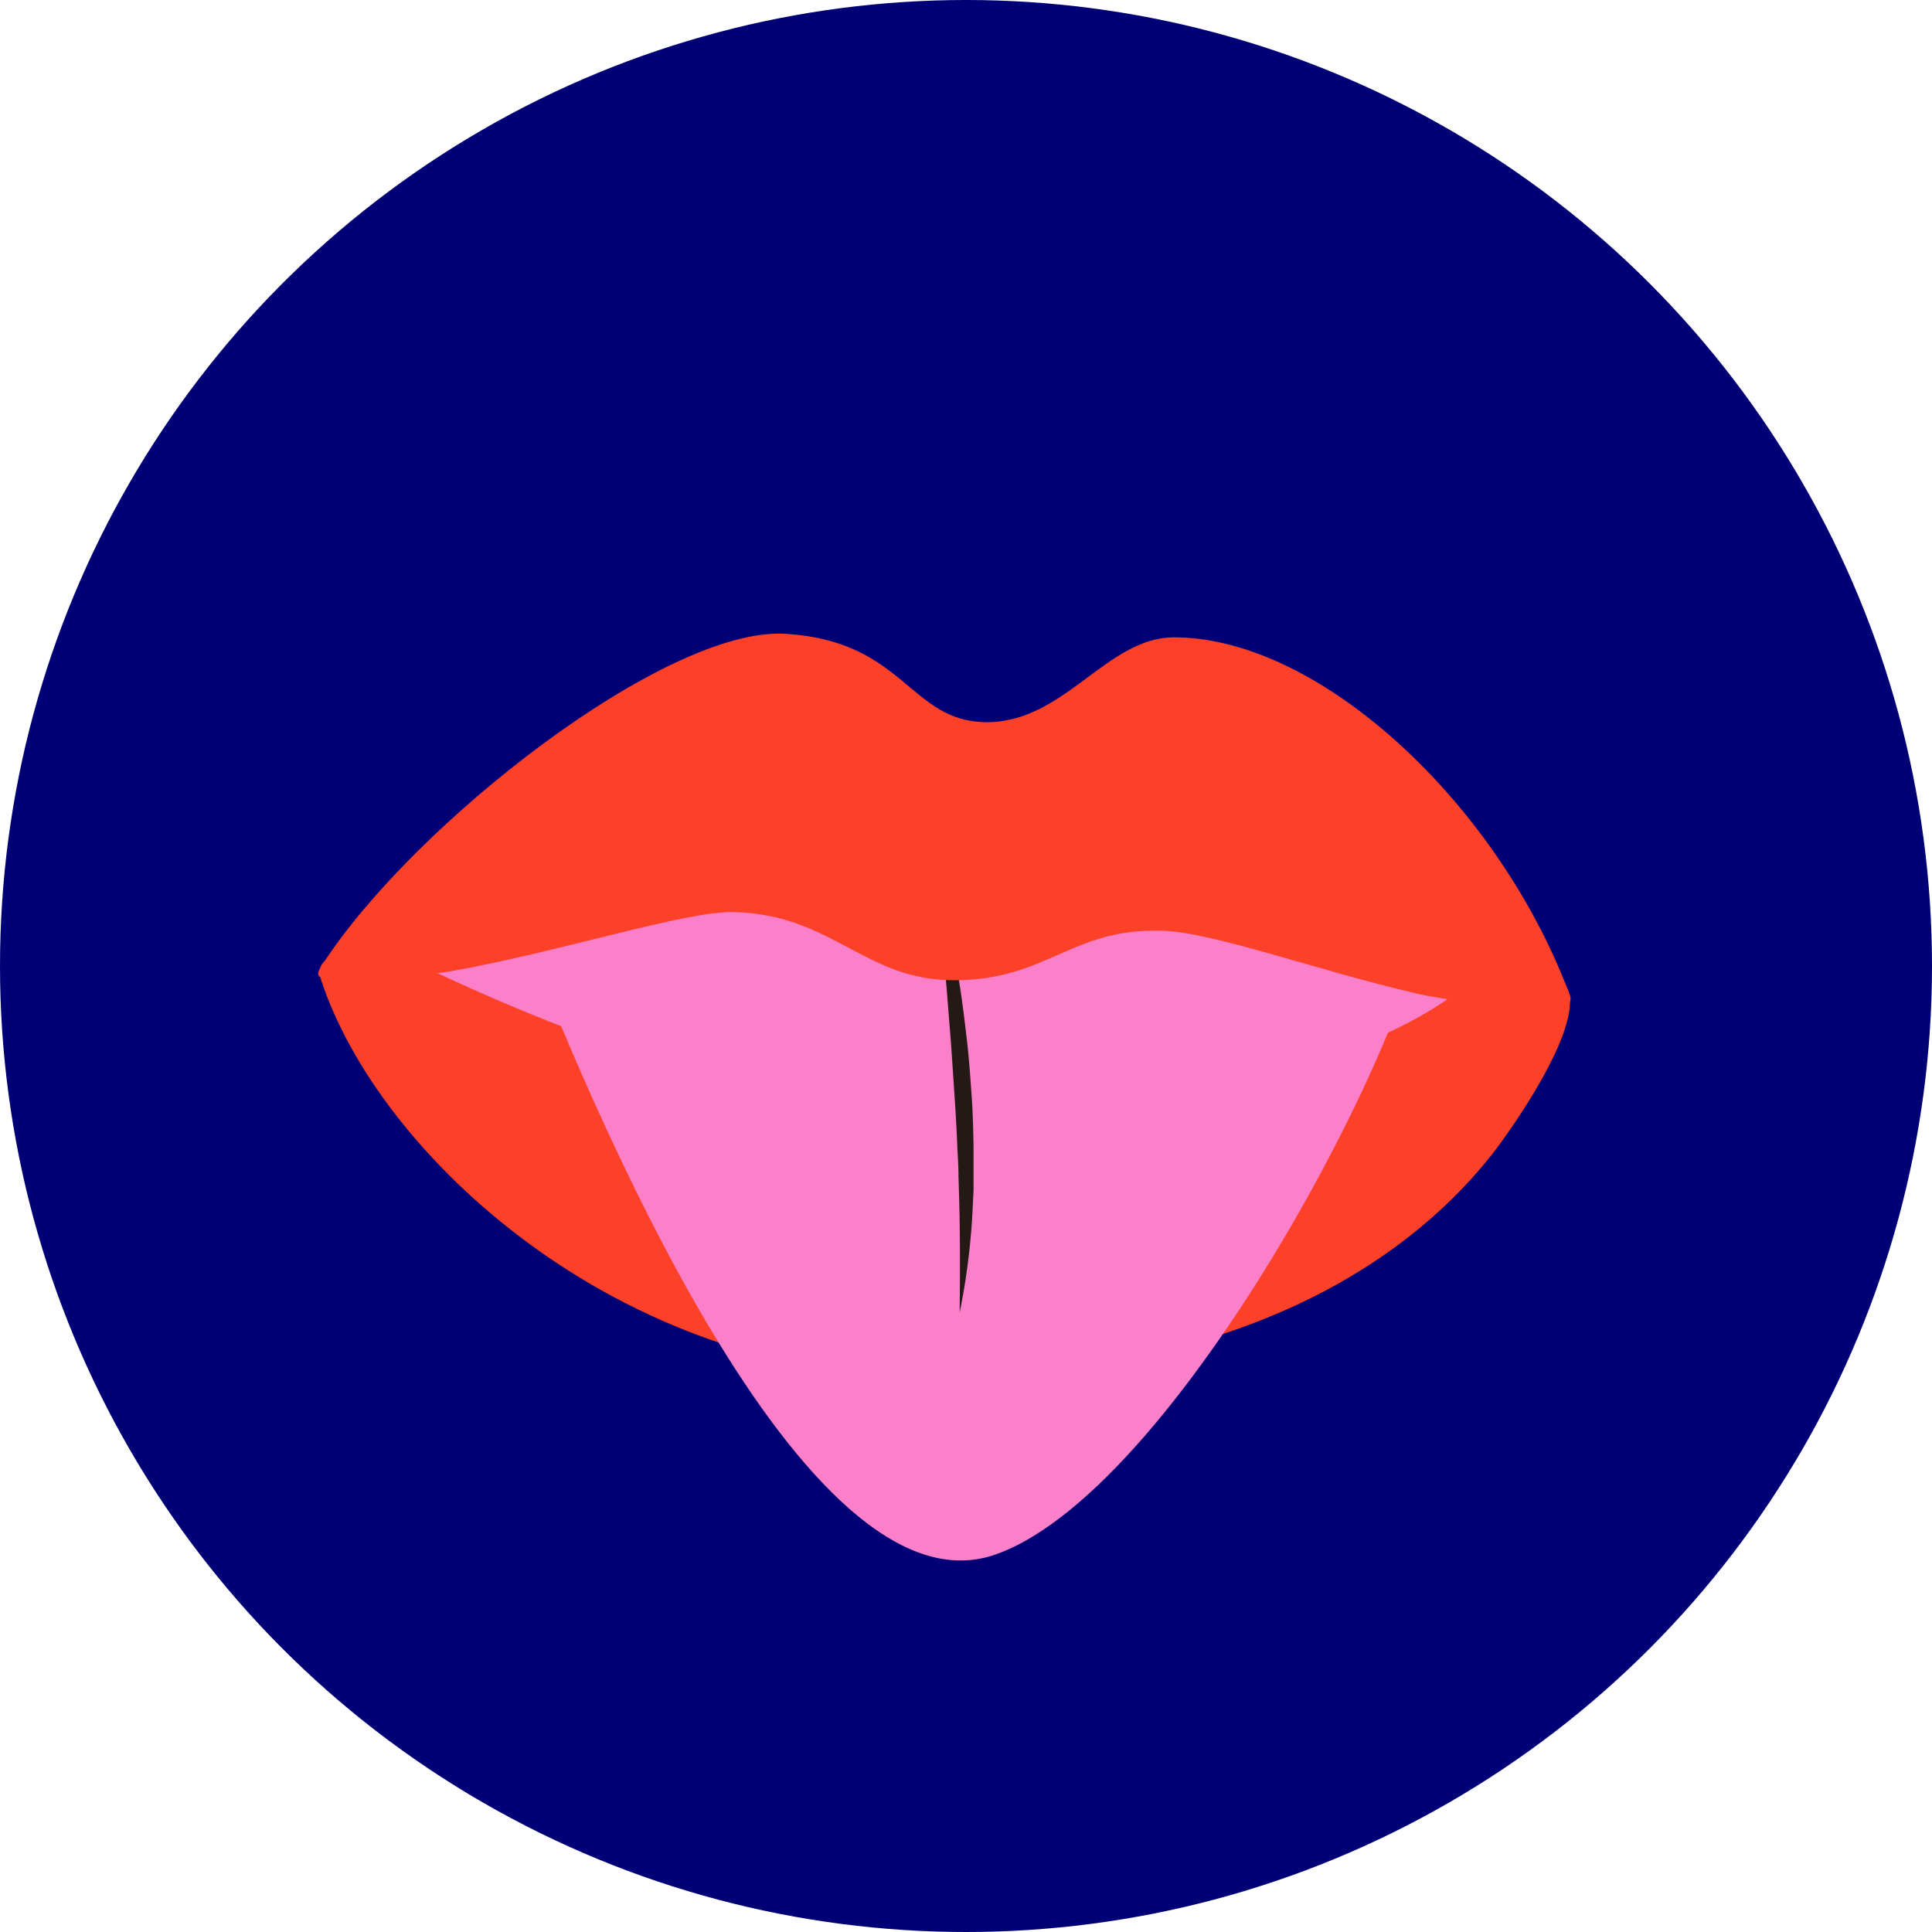 <svg id="el_Uexap6mqi" data-name="Layer 1" xmlns="http://www.w3.org/2000/svg" viewBox="0 0 340 340"><style>@-webkit-keyframes kf_el_vyz6bfuQuQt_an_-uqRlK0Uc{80.95%{-webkit-transform: translate(166.389px, 130.328px) scale(1, 1) translate(-166.389px, -130.328px);transform: translate(166.389px, 130.328px) scale(1, 1) translate(-166.389px, -130.328px);}83.33%{-webkit-transform: translate(166.389px, 130.328px) scale(0.9, 0.63) translate(-166.389px, -130.328px);transform: translate(166.389px, 130.328px) scale(0.9, 0.63) translate(-166.389px, -130.328px);}0%{-webkit-transform: translate(166.389px, 130.328px) scale(1, 1) translate(-166.389px, -130.328px);transform: translate(166.389px, 130.328px) scale(1, 1) translate(-166.389px, -130.328px);}100%{-webkit-transform: translate(166.389px, 130.328px) scale(0.9, 0.63) translate(-166.389px, -130.328px);transform: translate(166.389px, 130.328px) scale(0.9, 0.63) translate(-166.389px, -130.328px);}}@keyframes kf_el_vyz6bfuQuQt_an_-uqRlK0Uc{80.95%{-webkit-transform: translate(166.389px, 130.328px) scale(1, 1) translate(-166.389px, -130.328px);transform: translate(166.389px, 130.328px) scale(1, 1) translate(-166.389px, -130.328px);}83.33%{-webkit-transform: translate(166.389px, 130.328px) scale(0.9, 0.63) translate(-166.389px, -130.328px);transform: translate(166.389px, 130.328px) scale(0.9, 0.63) translate(-166.389px, -130.328px);}0%{-webkit-transform: translate(166.389px, 130.328px) scale(1, 1) translate(-166.389px, -130.328px);transform: translate(166.389px, 130.328px) scale(1, 1) translate(-166.389px, -130.328px);}100%{-webkit-transform: translate(166.389px, 130.328px) scale(0.9, 0.63) translate(-166.389px, -130.328px);transform: translate(166.389px, 130.328px) scale(0.9, 0.63) translate(-166.389px, -130.328px);}}@-webkit-keyframes kf_el_Mpq_iPo9lCt_an_mUSQClx8A{73.81%{-webkit-transform: translate(80.132px, 150.944px) scale(1, 1) translate(-80.132px, -150.944px);transform: translate(80.132px, 150.944px) scale(1, 1) translate(-80.132px, -150.944px);}76.19%{-webkit-transform: translate(80.132px, 150.944px) scale(0.8, 0.8) translate(-80.132px, -150.944px);transform: translate(80.132px, 150.944px) scale(0.8, 0.8) translate(-80.132px, -150.944px);}0%{-webkit-transform: translate(80.132px, 150.944px) scale(1, 1) translate(-80.132px, -150.944px);transform: translate(80.132px, 150.944px) scale(1, 1) translate(-80.132px, -150.944px);}100%{-webkit-transform: translate(80.132px, 150.944px) scale(0.8, 0.8) translate(-80.132px, -150.944px);transform: translate(80.132px, 150.944px) scale(0.8, 0.8) translate(-80.132px, -150.944px);}}@keyframes kf_el_Mpq_iPo9lCt_an_mUSQClx8A{73.81%{-webkit-transform: translate(80.132px, 150.944px) scale(1, 1) translate(-80.132px, -150.944px);transform: translate(80.132px, 150.944px) scale(1, 1) translate(-80.132px, -150.944px);}76.19%{-webkit-transform: translate(80.132px, 150.944px) scale(0.8, 0.8) translate(-80.132px, -150.944px);transform: translate(80.132px, 150.944px) scale(0.8, 0.8) translate(-80.132px, -150.944px);}0%{-webkit-transform: translate(80.132px, 150.944px) scale(1, 1) translate(-80.132px, -150.944px);transform: translate(80.132px, 150.944px) scale(1, 1) translate(-80.132px, -150.944px);}100%{-webkit-transform: translate(80.132px, 150.944px) scale(0.8, 0.8) translate(-80.132px, -150.944px);transform: translate(80.132px, 150.944px) scale(0.8, 0.8) translate(-80.132px, -150.944px);}}@-webkit-keyframes kf_el_1vkrmEU_Od5_an_2wTg1tt9p{66.67%{-webkit-transform: translate(82.521px, 197.447px) scale(1, 1) translate(-82.521px, -197.447px);transform: translate(82.521px, 197.447px) scale(1, 1) translate(-82.521px, -197.447px);}69.05%{-webkit-transform: translate(82.521px, 197.447px) scale(0.83, 0.8) translate(-82.521px, -197.447px);transform: translate(82.521px, 197.447px) scale(0.83, 0.8) translate(-82.521px, -197.447px);}0%{-webkit-transform: translate(82.521px, 197.447px) scale(1, 1) translate(-82.521px, -197.447px);transform: translate(82.521px, 197.447px) scale(1, 1) translate(-82.521px, -197.447px);}100%{-webkit-transform: translate(82.521px, 197.447px) scale(0.83, 0.8) translate(-82.521px, -197.447px);transform: translate(82.521px, 197.447px) scale(0.83, 0.8) translate(-82.521px, -197.447px);}}@keyframes kf_el_1vkrmEU_Od5_an_2wTg1tt9p{66.67%{-webkit-transform: translate(82.521px, 197.447px) scale(1, 1) translate(-82.521px, -197.447px);transform: translate(82.521px, 197.447px) scale(1, 1) translate(-82.521px, -197.447px);}69.05%{-webkit-transform: translate(82.521px, 197.447px) scale(0.83, 0.8) translate(-82.521px, -197.447px);transform: translate(82.521px, 197.447px) scale(0.83, 0.8) translate(-82.521px, -197.447px);}0%{-webkit-transform: translate(82.521px, 197.447px) scale(1, 1) translate(-82.521px, -197.447px);transform: translate(82.521px, 197.447px) scale(1, 1) translate(-82.521px, -197.447px);}100%{-webkit-transform: translate(82.521px, 197.447px) scale(0.83, 0.8) translate(-82.521px, -197.447px);transform: translate(82.521px, 197.447px) scale(0.83, 0.8) translate(-82.521px, -197.447px);}}@-webkit-keyframes kf_el_qO_bsd0oQk4_an_NeYZt8u-P{59.52%{-webkit-transform: translate(88.46px, 212.51px) scale(1, 1) translate(-88.46px, -212.51px);transform: translate(88.46px, 212.51px) scale(1, 1) translate(-88.46px, -212.51px);}61.90%{-webkit-transform: translate(88.46px, 212.51px) scale(1, 0.65) translate(-88.46px, -212.51px);transform: translate(88.46px, 212.51px) scale(1, 0.65) translate(-88.46px, -212.51px);}0%{-webkit-transform: translate(88.46px, 212.51px) scale(1, 1) translate(-88.46px, -212.51px);transform: translate(88.46px, 212.51px) scale(1, 1) translate(-88.46px, -212.51px);}100%{-webkit-transform: translate(88.46px, 212.51px) scale(1, 0.65) translate(-88.46px, -212.51px);transform: translate(88.46px, 212.51px) scale(1, 0.65) translate(-88.46px, -212.51px);}}@keyframes kf_el_qO_bsd0oQk4_an_NeYZt8u-P{59.52%{-webkit-transform: translate(88.46px, 212.51px) scale(1, 1) translate(-88.46px, -212.51px);transform: translate(88.46px, 212.51px) scale(1, 1) translate(-88.46px, -212.51px);}61.90%{-webkit-transform: translate(88.46px, 212.51px) scale(1, 0.65) translate(-88.46px, -212.51px);transform: translate(88.46px, 212.51px) scale(1, 0.65) translate(-88.46px, -212.51px);}0%{-webkit-transform: translate(88.46px, 212.51px) scale(1, 1) translate(-88.46px, -212.51px);transform: translate(88.46px, 212.51px) scale(1, 1) translate(-88.46px, -212.51px);}100%{-webkit-transform: translate(88.46px, 212.51px) scale(1, 0.65) translate(-88.46px, -212.51px);transform: translate(88.46px, 212.51px) scale(1, 0.65) translate(-88.46px, -212.51px);}}@-webkit-keyframes kf_el_-VGvaQ_dsga_an_ainJsiTBU{52.38%{-webkit-transform: translate(170.402px, 129.505px) scale(1, 1) translate(-170.402px, -129.505px);transform: translate(170.402px, 129.505px) scale(1, 1) translate(-170.402px, -129.505px);}54.76%{-webkit-transform: translate(170.402px, 129.505px) scale(1, 0.75) translate(-170.402px, -129.505px);transform: translate(170.402px, 129.505px) scale(1, 0.75) translate(-170.402px, -129.505px);}0%{-webkit-transform: translate(170.402px, 129.505px) scale(1, 1) translate(-170.402px, -129.505px);transform: translate(170.402px, 129.505px) scale(1, 1) translate(-170.402px, -129.505px);}100%{-webkit-transform: translate(170.402px, 129.505px) scale(1, 0.75) translate(-170.402px, -129.505px);transform: translate(170.402px, 129.505px) scale(1, 0.75) translate(-170.402px, -129.505px);}}@keyframes kf_el_-VGvaQ_dsga_an_ainJsiTBU{52.38%{-webkit-transform: translate(170.402px, 129.505px) scale(1, 1) translate(-170.402px, -129.505px);transform: translate(170.402px, 129.505px) scale(1, 1) translate(-170.402px, -129.505px);}54.76%{-webkit-transform: translate(170.402px, 129.505px) scale(1, 0.75) translate(-170.402px, -129.505px);transform: translate(170.402px, 129.505px) scale(1, 0.75) translate(-170.402px, -129.505px);}0%{-webkit-transform: translate(170.402px, 129.505px) scale(1, 1) translate(-170.402px, -129.505px);transform: translate(170.402px, 129.505px) scale(1, 1) translate(-170.402px, -129.505px);}100%{-webkit-transform: translate(170.402px, 129.505px) scale(1, 0.75) translate(-170.402px, -129.505px);transform: translate(170.402px, 129.505px) scale(1, 0.75) translate(-170.402px, -129.505px);}}@-webkit-keyframes kf_el_RGvRx-1bmBx_an_gKMdHYpmD{33.33%{-webkit-transform: translate(259.446px, 130.328px) scale(1, 1) translate(-259.446px, -130.328px);transform: translate(259.446px, 130.328px) scale(1, 1) translate(-259.446px, -130.328px);}35.71%{-webkit-transform: translate(259.446px, 130.328px) scale(0.9, 0.7) translate(-259.446px, -130.328px);transform: translate(259.446px, 130.328px) scale(0.9, 0.7) translate(-259.446px, -130.328px);}0%{-webkit-transform: translate(259.446px, 130.328px) scale(1, 1) translate(-259.446px, -130.328px);transform: translate(259.446px, 130.328px) scale(1, 1) translate(-259.446px, -130.328px);}100%{-webkit-transform: translate(259.446px, 130.328px) scale(0.9, 0.7) translate(-259.446px, -130.328px);transform: translate(259.446px, 130.328px) scale(0.9, 0.7) translate(-259.446px, -130.328px);}}@keyframes kf_el_RGvRx-1bmBx_an_gKMdHYpmD{33.33%{-webkit-transform: translate(259.446px, 130.328px) scale(1, 1) translate(-259.446px, -130.328px);transform: translate(259.446px, 130.328px) scale(1, 1) translate(-259.446px, -130.328px);}35.71%{-webkit-transform: translate(259.446px, 130.328px) scale(0.9, 0.7) translate(-259.446px, -130.328px);transform: translate(259.446px, 130.328px) scale(0.9, 0.7) translate(-259.446px, -130.328px);}0%{-webkit-transform: translate(259.446px, 130.328px) scale(1, 1) translate(-259.446px, -130.328px);transform: translate(259.446px, 130.328px) scale(1, 1) translate(-259.446px, -130.328px);}100%{-webkit-transform: translate(259.446px, 130.328px) scale(0.9, 0.7) translate(-259.446px, -130.328px);transform: translate(259.446px, 130.328px) scale(0.9, 0.7) translate(-259.446px, -130.328px);}}@-webkit-keyframes kf_el_kpGPvCciQP4_an_FmN2pHbUx{26.19%{-webkit-transform: translate(251.749px, 150.941px) scale(1, 1) translate(-251.749px, -150.941px);transform: translate(251.749px, 150.941px) scale(1, 1) translate(-251.749px, -150.941px);}28.57%{-webkit-transform: translate(251.749px, 150.941px) scale(0.8, 0.9) translate(-251.749px, -150.941px);transform: translate(251.749px, 150.941px) scale(0.8, 0.9) translate(-251.749px, -150.941px);}0%{-webkit-transform: translate(251.749px, 150.941px) scale(1, 1) translate(-251.749px, -150.941px);transform: translate(251.749px, 150.941px) scale(1, 1) translate(-251.749px, -150.941px);}100%{-webkit-transform: translate(251.749px, 150.941px) scale(0.8, 0.9) translate(-251.749px, -150.941px);transform: translate(251.749px, 150.941px) scale(0.8, 0.9) translate(-251.749px, -150.941px);}}@keyframes kf_el_kpGPvCciQP4_an_FmN2pHbUx{26.19%{-webkit-transform: translate(251.749px, 150.941px) scale(1, 1) translate(-251.749px, -150.941px);transform: translate(251.749px, 150.941px) scale(1, 1) translate(-251.749px, -150.941px);}28.57%{-webkit-transform: translate(251.749px, 150.941px) scale(0.8, 0.9) translate(-251.749px, -150.941px);transform: translate(251.749px, 150.941px) scale(0.8, 0.9) translate(-251.749px, -150.941px);}0%{-webkit-transform: translate(251.749px, 150.941px) scale(1, 1) translate(-251.749px, -150.941px);transform: translate(251.749px, 150.941px) scale(1, 1) translate(-251.749px, -150.941px);}100%{-webkit-transform: translate(251.749px, 150.941px) scale(0.8, 0.9) translate(-251.749px, -150.941px);transform: translate(251.749px, 150.941px) scale(0.8, 0.9) translate(-251.749px, -150.941px);}}@-webkit-keyframes kf_el_cSzFH5hNrhi_an_MfHPRj8z6{19.05%{-webkit-transform: translate(250.733px, 197.44px) scale(1, 1) translate(-250.733px, -197.44px);transform: translate(250.733px, 197.44px) scale(1, 1) translate(-250.733px, -197.44px);}21.43%{-webkit-transform: translate(250.733px, 197.44px) scale(0.9, 0.5) translate(-250.733px, -197.44px);transform: translate(250.733px, 197.44px) scale(0.9, 0.5) translate(-250.733px, -197.44px);}0%{-webkit-transform: translate(250.733px, 197.44px) scale(1, 1) translate(-250.733px, -197.44px);transform: translate(250.733px, 197.44px) scale(1, 1) translate(-250.733px, -197.44px);}100%{-webkit-transform: translate(250.733px, 197.44px) scale(0.9, 0.5) translate(-250.733px, -197.44px);transform: translate(250.733px, 197.44px) scale(0.9, 0.5) translate(-250.733px, -197.44px);}}@keyframes kf_el_cSzFH5hNrhi_an_MfHPRj8z6{19.05%{-webkit-transform: translate(250.733px, 197.44px) scale(1, 1) translate(-250.733px, -197.44px);transform: translate(250.733px, 197.44px) scale(1, 1) translate(-250.733px, -197.44px);}21.43%{-webkit-transform: translate(250.733px, 197.44px) scale(0.9, 0.5) translate(-250.733px, -197.44px);transform: translate(250.733px, 197.44px) scale(0.9, 0.5) translate(-250.733px, -197.44px);}0%{-webkit-transform: translate(250.733px, 197.44px) scale(1, 1) translate(-250.733px, -197.44px);transform: translate(250.733px, 197.44px) scale(1, 1) translate(-250.733px, -197.44px);}100%{-webkit-transform: translate(250.733px, 197.44px) scale(0.9, 0.5) translate(-250.733px, -197.44px);transform: translate(250.733px, 197.44px) scale(0.9, 0.5) translate(-250.733px, -197.44px);}}@-webkit-keyframes kf_el_xyjdw0zUtI_an_U93X6L6hQ{11.90%{-webkit-transform: translate(245.25px, 212.51px) scale(1, 1) translate(-245.25px, -212.51px);transform: translate(245.25px, 212.51px) scale(1, 1) translate(-245.25px, -212.51px);}14.29%{-webkit-transform: translate(245.25px, 212.51px) scale(1, 0.6) translate(-245.25px, -212.51px);transform: translate(245.25px, 212.51px) scale(1, 0.6) translate(-245.25px, -212.51px);}0%{-webkit-transform: translate(245.25px, 212.51px) scale(1, 1) translate(-245.25px, -212.51px);transform: translate(245.25px, 212.51px) scale(1, 1) translate(-245.25px, -212.51px);}100%{-webkit-transform: translate(245.25px, 212.51px) scale(1, 0.6) translate(-245.25px, -212.51px);transform: translate(245.25px, 212.51px) scale(1, 0.6) translate(-245.25px, -212.51px);}}@keyframes kf_el_xyjdw0zUtI_an_U93X6L6hQ{11.90%{-webkit-transform: translate(245.25px, 212.51px) scale(1, 1) translate(-245.25px, -212.51px);transform: translate(245.25px, 212.51px) scale(1, 1) translate(-245.25px, -212.51px);}14.29%{-webkit-transform: translate(245.25px, 212.51px) scale(1, 0.6) translate(-245.25px, -212.51px);transform: translate(245.25px, 212.51px) scale(1, 0.6) translate(-245.25px, -212.51px);}0%{-webkit-transform: translate(245.25px, 212.51px) scale(1, 1) translate(-245.25px, -212.51px);transform: translate(245.25px, 212.51px) scale(1, 1) translate(-245.25px, -212.51px);}100%{-webkit-transform: translate(245.25px, 212.51px) scale(1, 0.6) translate(-245.25px, -212.51px);transform: translate(245.25px, 212.51px) scale(1, 0.6) translate(-245.25px, -212.51px);}}@-webkit-keyframes kf_el_riSfnuwSHw_an_moWCEFEkp{4.76%{-webkit-transform: translate(89.723px, 129.505px) scale(1, 1) translate(-89.723px, -129.505px);transform: translate(89.723px, 129.505px) scale(1, 1) translate(-89.723px, -129.505px);}7.14%{-webkit-transform: translate(89.723px, 129.505px) scale(1, 0.7) translate(-89.723px, -129.505px);transform: translate(89.723px, 129.505px) scale(1, 0.7) translate(-89.723px, -129.505px);}0%{-webkit-transform: translate(89.723px, 129.505px) scale(1, 1) translate(-89.723px, -129.505px);transform: translate(89.723px, 129.505px) scale(1, 1) translate(-89.723px, -129.505px);}100%{-webkit-transform: translate(89.723px, 129.505px) scale(1, 0.7) translate(-89.723px, -129.505px);transform: translate(89.723px, 129.505px) scale(1, 0.7) translate(-89.723px, -129.505px);}}@keyframes kf_el_riSfnuwSHw_an_moWCEFEkp{4.76%{-webkit-transform: translate(89.723px, 129.505px) scale(1, 1) translate(-89.723px, -129.505px);transform: translate(89.723px, 129.505px) scale(1, 1) translate(-89.723px, -129.505px);}7.14%{-webkit-transform: translate(89.723px, 129.505px) scale(1, 0.7) translate(-89.723px, -129.505px);transform: translate(89.723px, 129.505px) scale(1, 0.7) translate(-89.723px, -129.505px);}0%{-webkit-transform: translate(89.723px, 129.505px) scale(1, 1) translate(-89.723px, -129.505px);transform: translate(89.723px, 129.505px) scale(1, 1) translate(-89.723px, -129.505px);}100%{-webkit-transform: translate(89.723px, 129.505px) scale(1, 0.7) translate(-89.723px, -129.505px);transform: translate(89.723px, 129.505px) scale(1, 0.7) translate(-89.723px, -129.505px);}}@-webkit-keyframes kf_el_7JjIUyYFAJI_an_ivQ6ASc9_{80.95%{opacity: 0;}83.33%{opacity: 1;}100%{opacity: 1;}0%{opacity: 0;}}@keyframes kf_el_7JjIUyYFAJI_an_ivQ6ASc9_{80.95%{opacity: 0;}83.33%{opacity: 1;}100%{opacity: 1;}0%{opacity: 0;}}@-webkit-keyframes kf_el_6gHmF3UfeR-_an_rSR1cJEHr{73.81%{opacity: 0;}76.19%{opacity: 1;}83.33%{opacity: 1;}85.71%{opacity: 0;}0%{opacity: 0;}100%{opacity: 0;}}@keyframes kf_el_6gHmF3UfeR-_an_rSR1cJEHr{73.81%{opacity: 0;}76.19%{opacity: 1;}83.33%{opacity: 1;}85.71%{opacity: 0;}0%{opacity: 0;}100%{opacity: 0;}}@-webkit-keyframes kf_el_AySbVtySfqz_an_NrBZqfBRp{66.67%{opacity: 0;}69.05%{opacity: 1;}76.19%{opacity: 1;}78.57%{opacity: 0;}0%{opacity: 0;}100%{opacity: 0;}}@keyframes kf_el_AySbVtySfqz_an_NrBZqfBRp{66.67%{opacity: 0;}69.05%{opacity: 1;}76.19%{opacity: 1;}78.57%{opacity: 0;}0%{opacity: 0;}100%{opacity: 0;}}@-webkit-keyframes kf_el_NPvuiLzQdlS_an_GP_QZFqad{59.52%{opacity: 0;}61.90%{opacity: 1;}69.05%{opacity: 1;}71.43%{opacity: 0;}0%{opacity: 0;}100%{opacity: 0;}}@keyframes kf_el_NPvuiLzQdlS_an_GP_QZFqad{59.52%{opacity: 0;}61.90%{opacity: 1;}69.05%{opacity: 1;}71.43%{opacity: 0;}0%{opacity: 0;}100%{opacity: 0;}}@-webkit-keyframes kf_el_bCGFMA9TBxg_an_qoRwSrbar{52.38%{opacity: 0;}54.76%{opacity: 1;}61.90%{opacity: 1;}64.29%{opacity: 0;}0%{opacity: 0;}100%{opacity: 0;}}@keyframes kf_el_bCGFMA9TBxg_an_qoRwSrbar{52.38%{opacity: 0;}54.76%{opacity: 1;}61.90%{opacity: 1;}64.29%{opacity: 0;}0%{opacity: 0;}100%{opacity: 0;}}@-webkit-keyframes kf_el_hokHzMao9bY_an_WabaLv7Ji{33.33%{opacity: 0;}35.71%{opacity: 1;}54.76%{opacity: 1;}57.14%{opacity: 0;}0%{opacity: 0;}100%{opacity: 0;}}@keyframes kf_el_hokHzMao9bY_an_WabaLv7Ji{33.33%{opacity: 0;}35.71%{opacity: 1;}54.76%{opacity: 1;}57.14%{opacity: 0;}0%{opacity: 0;}100%{opacity: 0;}}@-webkit-keyframes kf_el_Ua4kY4xJhVT_an_psa8Cp3qu{26.19%{opacity: 0;}28.57%{opacity: 1;}35.71%{opacity: 1;}38.10%{opacity: 0;}0%{opacity: 0;}100%{opacity: 0;}}@keyframes kf_el_Ua4kY4xJhVT_an_psa8Cp3qu{26.19%{opacity: 0;}28.57%{opacity: 1;}35.71%{opacity: 1;}38.10%{opacity: 0;}0%{opacity: 0;}100%{opacity: 0;}}@-webkit-keyframes kf_el_AVkvMS3ZdDB_an_x8yPBs4ai{19.05%{opacity: 0;}21.43%{opacity: 1;}28.57%{opacity: 1;}30.95%{opacity: 0;}0%{opacity: 0;}100%{opacity: 0;}}@keyframes kf_el_AVkvMS3ZdDB_an_x8yPBs4ai{19.05%{opacity: 0;}21.43%{opacity: 1;}28.57%{opacity: 1;}30.95%{opacity: 0;}0%{opacity: 0;}100%{opacity: 0;}}@-webkit-keyframes kf_el_BhUSM616bX_an_GpXEx3kvw{11.90%{opacity: 0;}14.29%{opacity: 1;}21.43%{opacity: 1;}23.81%{opacity: 0;}0%{opacity: 0;}100%{opacity: 0;}}@keyframes kf_el_BhUSM616bX_an_GpXEx3kvw{11.90%{opacity: 0;}14.29%{opacity: 1;}21.43%{opacity: 1;}23.81%{opacity: 0;}0%{opacity: 0;}100%{opacity: 0;}}@-webkit-keyframes kf_el_9vv_e1P_Ob_an_3PakMjl44{4.76%{opacity: 0;}7.14%{opacity: 1;}14.29%{opacity: 1;}16.67%{opacity: 0;}0%{opacity: 0;}100%{opacity: 0;}}@keyframes kf_el_9vv_e1P_Ob_an_3PakMjl44{4.76%{opacity: 0;}7.14%{opacity: 1;}14.29%{opacity: 1;}16.67%{opacity: 0;}0%{opacity: 0;}100%{opacity: 0;}}@-webkit-keyframes kf_el_rSmR_TrvOT_an_pZtXfzWAa{0%{opacity: 1;}7.14%{opacity: 1;}9.52%{opacity: 0;}100%{opacity: 0;}}@keyframes kf_el_rSmR_TrvOT_an_pZtXfzWAa{0%{opacity: 1;}7.14%{opacity: 1;}9.52%{opacity: 0;}100%{opacity: 0;}}#el_Uexap6mqi *{-webkit-animation-duration: 1.4s;animation-duration: 1.4s;-webkit-animation-iteration-count: infinite;animation-iteration-count: infinite;-webkit-animation-timing-function: cubic-bezier(0, 0, 1, 1);animation-timing-function: cubic-bezier(0, 0, 1, 1);}#el_-Z1g_4MfpG{fill: #000076;}#el_VIAXDBbl9m{fill: #fc80c9;}#el_Slkzp8tzED{fill: #fd4028;}#el_riSfnuwSHw{fill: #fc80c9;}#el_vjlcO27i-e{fill: #241915;}#el_TZzJsi2ncF{fill: #fd4028;}#el_bFeTsudhHV{fill: #fc80c9;}#el_WLv8mFAyOP{fill: #fd4028;}#el_xyjdw0zUtI{fill: #fc80c9;}#el_j5XASMjKqx{fill: #241915;}#el_Y6o9cU4Smw{fill: #fd4028;}#el_1tbNBK5mG2{fill: #fc80c9;}#el_Na_zc1c1e7O{fill: #fd4028;}#el_cSzFH5hNrhi{fill: #fc80c9;}#el_CMRvz4_pKte{fill: #241915;}#el_4dBhXjVd8pE{fill: #fd4028;}#el_r4mmjSmWVzb{fill: #fc80c9;}#el_PqfQSbWioVk{fill: #fd4028;}#el_kpGPvCciQP4{fill: #fc80c9;}#el_LxjgWa75Fdz{fill: #241915;}#el_cm_VvIcG7Ro{fill: #fd4028;}#el_Po_SF515NTu{fill: #fc80c9;}#el_X0YCC-rdH5f{fill: #fd4028;}#el_RGvRx-1bmBx{fill: #fc80c9;}#el_UbRjsKpRiSC{fill: #241915;}#el_cQly8xDnZ2M{fill: #fd4028;}#el_nI8DXGc8a4Z{fill: #fc80c9;}#el_D8ep3JVRSTK{fill: #fd4028;}#el_-VGvaQ_dsga{fill: #fc80c9;}#el_z4xuEE7Em3X{fill: #241915;}#el_ebJFzzZB-c7{fill: #fd4028;}#el_J6iXe7FJP6-{fill: #fc80c9;}#el_qXsf_B49dq7{fill: #fd4028;}#el_qO_bsd0oQk4{fill: #fc80c9;}#el_lumj6CEc9l4{fill: #241915;}#el_YIjh0jYrJ2u{fill: #fd4028;}#el_KneD5P1s28N{fill: #fc80c9;}#el_QsHDymmS0Yz{fill: #fd4028;}#el_1vkrmEU_Od5{fill: #fc80c9;}#el_lyrmFCAciR4{fill: #241915;}#el_Q6ipnduOvWe{fill: #fd4028;}#el_io0eyNpGxc1{fill: #fc80c9;}#el_TIQ8rKZR8Ys{fill: #fd4028;}#el_Mpq_iPo9lCt{fill: #fc80c9;}#el_3ORfzY9GRKB{fill: #241915;}#el_tBoB2cRvRgE{fill: #fd4028;}#el_czvInVt3sIs{fill: #fc80c9;}#el_DKmJjwaI3xX{fill: #fd4028;}#el_vyz6bfuQuQt{fill: #fc80c9;}#el_cY8ylVQpETL{fill: #241915;}#el_-r30W6S5blq{fill: #fd4028;}#el_eSlapcG_-6R{fill: #fc80c9;}#el_o74h-4lOIR1{fill: #fd4028;}#el_zP2Y7q-4uFn{fill: #fc80c9;}#el_5d_CthIAJfV{fill: #241915;}#el_lnfhHFnoLq8{fill: #fd4028;}#el_9vv_e1P_Ob{-webkit-animation-fill-mode: backwards;animation-fill-mode: backwards;opacity: 0;-webkit-animation-name: kf_el_9vv_e1P_Ob_an_3PakMjl44;animation-name: kf_el_9vv_e1P_Ob_an_3PakMjl44;-webkit-animation-timing-function: cubic-bezier(0, 0, 1, 1);animation-timing-function: cubic-bezier(0, 0, 1, 1);}#el_rSmR_TrvOT{-webkit-animation-fill-mode: backwards;animation-fill-mode: backwards;opacity: 1;-webkit-animation-name: kf_el_rSmR_TrvOT_an_pZtXfzWAa;animation-name: kf_el_rSmR_TrvOT_an_pZtXfzWAa;-webkit-animation-timing-function: cubic-bezier(0, 0, 1, 1);animation-timing-function: cubic-bezier(0, 0, 1, 1);}#el_BhUSM616bX{-webkit-animation-fill-mode: backwards;animation-fill-mode: backwards;opacity: 0;-webkit-animation-name: kf_el_BhUSM616bX_an_GpXEx3kvw;animation-name: kf_el_BhUSM616bX_an_GpXEx3kvw;-webkit-animation-timing-function: cubic-bezier(0, 0, 1, 1);animation-timing-function: cubic-bezier(0, 0, 1, 1);}#el_AVkvMS3ZdDB{-webkit-animation-fill-mode: backwards;animation-fill-mode: backwards;opacity: 0;-webkit-animation-name: kf_el_AVkvMS3ZdDB_an_x8yPBs4ai;animation-name: kf_el_AVkvMS3ZdDB_an_x8yPBs4ai;-webkit-animation-timing-function: cubic-bezier(0, 0, 1, 1);animation-timing-function: cubic-bezier(0, 0, 1, 1);}#el_Ua4kY4xJhVT{-webkit-animation-fill-mode: backwards;animation-fill-mode: backwards;opacity: 0;-webkit-animation-name: kf_el_Ua4kY4xJhVT_an_psa8Cp3qu;animation-name: kf_el_Ua4kY4xJhVT_an_psa8Cp3qu;-webkit-animation-timing-function: cubic-bezier(0, 0, 1, 1);animation-timing-function: cubic-bezier(0, 0, 1, 1);}#el_hokHzMao9bY{-webkit-animation-fill-mode: backwards;animation-fill-mode: backwards;opacity: 0;-webkit-animation-name: kf_el_hokHzMao9bY_an_WabaLv7Ji;animation-name: kf_el_hokHzMao9bY_an_WabaLv7Ji;-webkit-animation-timing-function: cubic-bezier(0, 0, 1, 1);animation-timing-function: cubic-bezier(0, 0, 1, 1);}#el_bCGFMA9TBxg{-webkit-animation-fill-mode: backwards;animation-fill-mode: backwards;opacity: 0;-webkit-animation-name: kf_el_bCGFMA9TBxg_an_qoRwSrbar;animation-name: kf_el_bCGFMA9TBxg_an_qoRwSrbar;-webkit-animation-timing-function: cubic-bezier(0, 0, 1, 1);animation-timing-function: cubic-bezier(0, 0, 1, 1);}#el_NPvuiLzQdlS{-webkit-animation-fill-mode: backwards;animation-fill-mode: backwards;opacity: 0;-webkit-animation-name: kf_el_NPvuiLzQdlS_an_GP_QZFqad;animation-name: kf_el_NPvuiLzQdlS_an_GP_QZFqad;-webkit-animation-timing-function: cubic-bezier(0, 0, 1, 1);animation-timing-function: cubic-bezier(0, 0, 1, 1);}#el_AySbVtySfqz{-webkit-animation-fill-mode: backwards;animation-fill-mode: backwards;opacity: 0;-webkit-animation-name: kf_el_AySbVtySfqz_an_NrBZqfBRp;animation-name: kf_el_AySbVtySfqz_an_NrBZqfBRp;-webkit-animation-timing-function: cubic-bezier(0, 0, 1, 1);animation-timing-function: cubic-bezier(0, 0, 1, 1);}#el_6gHmF3UfeR-{-webkit-animation-fill-mode: backwards;animation-fill-mode: backwards;opacity: 0;-webkit-animation-name: kf_el_6gHmF3UfeR-_an_rSR1cJEHr;animation-name: kf_el_6gHmF3UfeR-_an_rSR1cJEHr;-webkit-animation-timing-function: cubic-bezier(0, 0, 1, 1);animation-timing-function: cubic-bezier(0, 0, 1, 1);}#el_7JjIUyYFAJI{-webkit-animation-fill-mode: backwards;animation-fill-mode: backwards;opacity: 0;-webkit-animation-name: kf_el_7JjIUyYFAJI_an_ivQ6ASc9_;animation-name: kf_el_7JjIUyYFAJI_an_ivQ6ASc9_;-webkit-animation-timing-function: cubic-bezier(0, 0, 1, 1);animation-timing-function: cubic-bezier(0, 0, 1, 1);}#el_riSfnuwSHw_an_moWCEFEkp{-webkit-animation-fill-mode: backwards;animation-fill-mode: backwards;-webkit-transform: translate(89.723px, 129.505px) scale(1, 1) translate(-89.723px, -129.505px);transform: translate(89.723px, 129.505px) scale(1, 1) translate(-89.723px, -129.505px);-webkit-animation-name: kf_el_riSfnuwSHw_an_moWCEFEkp;animation-name: kf_el_riSfnuwSHw_an_moWCEFEkp;-webkit-animation-timing-function: cubic-bezier(0, 0, 1, 1);animation-timing-function: cubic-bezier(0, 0, 1, 1);}#el_xyjdw0zUtI_an_U93X6L6hQ{-webkit-animation-fill-mode: backwards;animation-fill-mode: backwards;-webkit-transform: translate(245.25px, 212.51px) scale(1, 1) translate(-245.25px, -212.51px);transform: translate(245.25px, 212.51px) scale(1, 1) translate(-245.25px, -212.51px);-webkit-animation-name: kf_el_xyjdw0zUtI_an_U93X6L6hQ;animation-name: kf_el_xyjdw0zUtI_an_U93X6L6hQ;-webkit-animation-timing-function: cubic-bezier(0, 0, 1, 1);animation-timing-function: cubic-bezier(0, 0, 1, 1);}#el_cSzFH5hNrhi_an_MfHPRj8z6{-webkit-animation-fill-mode: backwards;animation-fill-mode: backwards;-webkit-transform: translate(250.733px, 197.44px) scale(1, 1) translate(-250.733px, -197.44px);transform: translate(250.733px, 197.44px) scale(1, 1) translate(-250.733px, -197.44px);-webkit-animation-name: kf_el_cSzFH5hNrhi_an_MfHPRj8z6;animation-name: kf_el_cSzFH5hNrhi_an_MfHPRj8z6;-webkit-animation-timing-function: cubic-bezier(0, 0, 1, 1);animation-timing-function: cubic-bezier(0, 0, 1, 1);}#el_kpGPvCciQP4_an_FmN2pHbUx{-webkit-animation-fill-mode: backwards;animation-fill-mode: backwards;-webkit-transform: translate(251.749px, 150.941px) scale(1, 1) translate(-251.749px, -150.941px);transform: translate(251.749px, 150.941px) scale(1, 1) translate(-251.749px, -150.941px);-webkit-animation-name: kf_el_kpGPvCciQP4_an_FmN2pHbUx;animation-name: kf_el_kpGPvCciQP4_an_FmN2pHbUx;-webkit-animation-timing-function: cubic-bezier(0, 0, 1, 1);animation-timing-function: cubic-bezier(0, 0, 1, 1);}#el_RGvRx-1bmBx_an_gKMdHYpmD{-webkit-animation-fill-mode: backwards;animation-fill-mode: backwards;-webkit-transform: translate(259.446px, 130.328px) scale(1, 1) translate(-259.446px, -130.328px);transform: translate(259.446px, 130.328px) scale(1, 1) translate(-259.446px, -130.328px);-webkit-animation-name: kf_el_RGvRx-1bmBx_an_gKMdHYpmD;animation-name: kf_el_RGvRx-1bmBx_an_gKMdHYpmD;-webkit-animation-timing-function: cubic-bezier(0, 0, 1, 1);animation-timing-function: cubic-bezier(0, 0, 1, 1);}#el_-VGvaQ_dsga_an_ainJsiTBU{-webkit-animation-fill-mode: backwards;animation-fill-mode: backwards;-webkit-transform: translate(170.402px, 129.505px) scale(1, 1) translate(-170.402px, -129.505px);transform: translate(170.402px, 129.505px) scale(1, 1) translate(-170.402px, -129.505px);-webkit-animation-name: kf_el_-VGvaQ_dsga_an_ainJsiTBU;animation-name: kf_el_-VGvaQ_dsga_an_ainJsiTBU;-webkit-animation-timing-function: cubic-bezier(0, 0, 1, 1);animation-timing-function: cubic-bezier(0, 0, 1, 1);}#el_qO_bsd0oQk4_an_NeYZt8u-P{-webkit-animation-fill-mode: backwards;animation-fill-mode: backwards;-webkit-transform: translate(88.46px, 212.51px) scale(1, 1) translate(-88.46px, -212.51px);transform: translate(88.46px, 212.51px) scale(1, 1) translate(-88.46px, -212.51px);-webkit-animation-name: kf_el_qO_bsd0oQk4_an_NeYZt8u-P;animation-name: kf_el_qO_bsd0oQk4_an_NeYZt8u-P;-webkit-animation-timing-function: cubic-bezier(0, 0, 1, 1);animation-timing-function: cubic-bezier(0, 0, 1, 1);}#el_1vkrmEU_Od5_an_2wTg1tt9p{-webkit-animation-fill-mode: backwards;animation-fill-mode: backwards;-webkit-transform: translate(82.521px, 197.447px) scale(1, 1) translate(-82.521px, -197.447px);transform: translate(82.521px, 197.447px) scale(1, 1) translate(-82.521px, -197.447px);-webkit-animation-name: kf_el_1vkrmEU_Od5_an_2wTg1tt9p;animation-name: kf_el_1vkrmEU_Od5_an_2wTg1tt9p;-webkit-animation-timing-function: cubic-bezier(0, 0, 1, 1);animation-timing-function: cubic-bezier(0, 0, 1, 1);}#el_Mpq_iPo9lCt_an_mUSQClx8A{-webkit-animation-fill-mode: backwards;animation-fill-mode: backwards;-webkit-transform: translate(80.132px, 150.944px) scale(1, 1) translate(-80.132px, -150.944px);transform: translate(80.132px, 150.944px) scale(1, 1) translate(-80.132px, -150.944px);-webkit-animation-name: kf_el_Mpq_iPo9lCt_an_mUSQClx8A;animation-name: kf_el_Mpq_iPo9lCt_an_mUSQClx8A;-webkit-animation-timing-function: cubic-bezier(0, 0, 1, 1);animation-timing-function: cubic-bezier(0, 0, 1, 1);}#el_vyz6bfuQuQt_an_-uqRlK0Uc{-webkit-animation-fill-mode: backwards;animation-fill-mode: backwards;-webkit-transform: translate(166.389px, 130.328px) scale(1, 1) translate(-166.389px, -130.328px);transform: translate(166.389px, 130.328px) scale(1, 1) translate(-166.389px, -130.328px);-webkit-animation-name: kf_el_vyz6bfuQuQt_an_-uqRlK0Uc;animation-name: kf_el_vyz6bfuQuQt_an_-uqRlK0Uc;-webkit-animation-timing-function: cubic-bezier(0, 0, 1, 1);animation-timing-function: cubic-bezier(0, 0, 1, 1);}</style><title>Tongue_HalfCircle</title><circle cx="170" cy="170" r="170" id="el_-Z1g_4MfpG"/><g id="el_rSmR_TrvOT" data-name="Tongue 1"><path d="M66.26,165.85c.83,12,77.13,52.24,99.1,53.48s80.88-16.38,89.87-29.44,11.28-26.94-6.55-35.65S135.08,133.1,118.92,141,66.26,165.85,66.26,165.85Z" id="el_VIAXDBbl9m"/><path d="M71.65,168.75c11,5.18,55.77,27.16,96.59,27.16s75.52-10.15,90.6-23.22c6.8-5.9,15.72-3.09,17.2,1.86,1.91,6.37-8,21.11-11.61,26.12C255,213.74,228,242.34,163.27,242.34c-54.72,0-96.74-39.27-106.75-69.86C54,164.81,71.65,168.75,71.65,168.75Z" id="el_Slkzp8tzED"/><g id="el_riSfnuwSHw_an_moWCEFEkp" data-animator-group="true" data-animator-type="2"><path d="M250.92,156.05c3.21,16-42.25,105.94-75.83,117.55s-71.34-79-84.61-113.59S242.73,115.23,250.92,156.05Z" id="el_riSfnuwSHw"/></g><path d="M165.12,154.39c1.57,6.25,2.79,12.56,3.76,18.92.51,3.18.88,6.37,1.26,9.57s.6,6.41.83,9.63.32,6.43.36,9.66c0,1.61,0,3.22,0,4.83l0,2.42-.12,2.42A120,120,0,0,1,168.88,231c.08-6.44.09-12.83-.06-19.21l-.14-4.78c0-1.6-.1-3.19-.19-4.78-.12-3.19-.3-6.37-.52-9.56s-.41-6.36-.65-9.55l-.76-9.56C166,167.21,165.46,160.82,165.12,154.39Z" id="el_vjlcO27i-e"/><path d="M56.75,169.73c15.75-24.46,60.3-59.44,81.44-58.19s21.8,15.55,35.49,15.55,21.1-14.93,32.92-14.93c25.7,0,56.87,29.23,69.44,62.39,1.34,2.51-1.13,3.9-7.18,3.06-4.11-.57-13.86-1.43-19.72-2.8-17.58-4.11-35.54-10.69-44.41-11-16.16-.63-20.31,8.7-36.88,8.7-15.77,0-21.36-11.61-38.78-12-8.46-.2-30.73,7.08-50,10.46-5.07.89-15.28,1-18.63,1.24C55.73,172.5,55.25,171.88,56.75,169.73Z" id="el_TZzJsi2ncF"/></g><g id="el_9vv_e1P_Ob" data-name="Tongue 2"><path d="M66.26,165.84c.83,12,77.13,52.24,99.1,53.49s80.88-16.38,89.87-29.44,11.28-26.95-6.55-35.65S135.08,133.09,118.92,141,66.26,165.84,66.26,165.84Z" id="el_bFeTsudhHV"/><path d="M56.75,169.73c15.75-24.46,60.3-59.44,81.44-58.2s21.8,15.55,35.49,15.55,21.1-14.92,32.92-14.92c25.7,0,56.87,29.22,69.44,62.39,1.34,2.51-1.13,3.9-7.18,3.06-4.11-.57-13.86-1.44-19.72-2.81-17.58-4.1-35.54-10.69-44.41-11-16.16-.62-20.31,8.71-36.88,8.71-15.77,0-21.36-11.61-38.78-12-8.46-.21-30.73,7.07-50,10.46-5.07.89-15.28,1-18.63,1.24C55.73,172.49,55.25,171.88,56.75,169.73Z" id="el_WLv8mFAyOP"/><g id="el_xyjdw0zUtI_an_U93X6L6hQ" data-animator-group="true" data-animator-type="2"><path d="M245.25,180.36c-27.47-22.9-73.13-102.61-117.9-102.61-42.6,0-46.64,81.33-29.22,103.3s48.29,40.4,90.32,26.82S245.25,180.36,245.25,180.36Z" id="el_xyjdw0zUtI"/></g><path d="M163.09,195.85a40.25,40.25,0,0,1-7.85-6.34,55.71,55.71,0,0,1-6.41-7.81,61.72,61.72,0,0,1-5-8.74,44.77,44.77,0,0,1-3.38-9.5c1.87,2.81,3.64,5.59,5.43,8.36s3.61,5.49,5.46,8.18,3.76,5.35,5.71,8S161.06,193.14,163.09,195.85Z" id="el_j5XASMjKqx"/><path d="M71.65,168.75c11,5.18,55.77,27.15,96.59,27.15s75.52-10.15,90.6-23.21c6.8-5.9,15.72-3.09,17.2,1.86,1.91,6.37-8,21.11-11.61,26.12C255,213.73,228,242.34,163.27,242.34c-54.72,0-96.74-39.27-106.75-69.86C54,164.81,71.65,168.75,71.65,168.75Z" id="el_Y6o9cU4Smw"/></g><g id="el_BhUSM616bX" data-name="Tongue 3"><path d="M66.26,165.85c.83,12,77.13,52.23,99.1,53.48s80.88-16.38,89.87-29.44,11.28-26.95-6.55-35.65S135.08,133.09,118.92,141,66.26,165.85,66.26,165.85Z" id="el_1tbNBK5mG2"/><path d="M56.75,169.73c15.75-24.46,60.3-59.44,81.44-58.19s21.8,15.54,35.49,15.54,21.1-14.92,32.92-14.92c25.7,0,56.87,29.23,69.44,62.39,1.34,2.51-1.13,3.9-7.18,3.06-4.11-.57-13.86-1.44-19.72-2.8-17.58-4.11-35.54-10.69-44.41-11-16.16-.62-20.31,8.71-36.88,8.71-15.77,0-21.36-11.61-38.78-12-8.46-.2-30.73,7.08-50,10.46-5.07.89-15.28,1-18.63,1.24C55.73,172.5,55.25,171.88,56.75,169.73Z" id="el_Na_zc1c1e7O"/><g id="el_cSzFH5hNrhi_an_MfHPRj8z6" data-animator-group="true" data-animator-type="2"><path d="M246.92,173.85C207.05,141.08,110.65,109.77,63,119.31s4.76,51.7,40.84,67.89,126.61,10.05,138.67,2.86S250.9,177.12,246.92,173.85Z" id="el_cSzFH5hNrhi"/></g><path d="M174.91,199.84c-3.12-1.63-6.09-3.4-9-5.19s-5.88-3.59-8.79-5.41-5.82-3.68-8.7-5.57-5.75-3.78-8.71-5.65a44.45,44.45,0,0,1,9.86,3.61,90.42,90.42,0,0,1,9.14,5.07,89.32,89.32,0,0,1,8.53,6A63.13,63.13,0,0,1,174.91,199.84Z" id="el_CMRvz4_pKte"/><path d="M71.65,168.75c11,5.18,55.77,27.15,96.59,27.15s75.52-10.14,90.6-23.21c6.8-5.9,15.72-3.09,17.2,1.86,1.91,6.37-8,21.11-11.61,26.12C255,213.74,228,242.34,163.27,242.34c-54.72,0-96.74-39.27-106.75-69.86C54,164.81,71.65,168.75,71.65,168.75Z" id="el_4dBhXjVd8pE"/></g><g id="el_AVkvMS3ZdDB" data-name="Tongue 4"><path d="M66.26,165.85c.83,12,77.13,52.24,99.1,53.48s80.88-16.38,89.87-29.44,11.28-26.94-6.55-35.65S135.08,133.1,118.92,141,66.26,165.85,66.26,165.85Z" id="el_r4mmjSmWVzb"/><path d="M71.65,168.75c11,5.18,55.77,27.16,96.59,27.16s75.52-10.15,90.6-23.22c6.8-5.9,15.72-3.09,17.2,1.86,1.91,6.37-8,21.11-11.61,26.12C255,213.74,228,242.34,163.27,242.34c-54.72,0-96.74-39.27-106.75-69.86C54,164.81,71.65,168.75,71.65,168.75Z" id="el_PqfQSbWioVk"/><g id="el_kpGPvCciQP4_an_FmN2pHbUx" data-animator-group="true" data-animator-type="2"><path d="M245.8,178.93c-39.88,32.77-132.46,59.68-180.14,50.14s4.76-51.7,40.84-67.89,126.61-10.05,138.67-2.85S249.78,175.66,245.8,178.93Z" id="el_kpGPvCciQP4"/></g><path d="M168.68,167.74c-4.93,2-9.87,3.76-14.78,5.61l-7.34,2.82c-1.22.5-2.45.94-3.66,1.43l-3.63,1.48-3.62,1.5-3.6,1.57-3.57,1.6c-1.18.56-2.36,1.12-3.55,1.66A140.29,140.29,0,0,0,111.16,193a60,60,0,0,1,12.67-9.65c2.28-1.37,4.65-2.58,7-3.78s4.83-2.22,7.27-3.26a143.47,143.47,0,0,1,15-5.17A119.15,119.15,0,0,1,168.68,167.74Z" id="el_LxjgWa75Fdz"/><path d="M56.75,169.73c15.75-24.46,60.3-59.44,81.44-58.19s21.8,15.55,35.49,15.55,21.1-14.93,32.92-14.93c25.7,0,56.87,29.23,69.44,62.39,1.34,2.51-1.13,3.9-7.18,3.06-4.11-.57-13.86-1.43-19.72-2.8-17.58-4.11-35.54-10.69-44.41-11-16.16-.63-20.31,8.7-36.88,8.7-15.77,0-21.36-11.61-38.78-12-8.46-.2-30.73,7.08-50,10.46-5.07.89-15.28,1-18.63,1.24C55.73,172.5,55.25,171.88,56.75,169.73Z" id="el_cm_VvIcG7Ro"/></g><g id="el_Ua4kY4xJhVT" data-name="Tongue 5"><path d="M66.26,165.85c.83,12,77.13,52.24,99.1,53.48s80.88-16.38,89.87-29.44,11.28-26.94-6.55-35.65S135.08,133.1,118.92,141,66.26,165.85,66.26,165.85Z" id="el_Po_SF515NTu"/><path d="M71.65,168.75c11,5.18,55.77,27.16,96.59,27.16s75.52-10.15,90.6-23.22c6.8-5.9,15.72-3.09,17.2,1.86,1.91,6.37-8,21.11-11.61,26.12C255,213.74,228,242.34,163.27,242.34c-54.72,0-96.74-39.27-106.75-69.86C54,164.81,71.65,168.75,71.65,168.75Z" id="el_X0YCC-rdH5f"/><g id="el_RGvRx-1bmBx_an_gKMdHYpmD" data-animator-group="true" data-animator-type="2"><path d="M83.1,156.05C79.89,172,62.63,259.89,96.21,271.5S245.48,196.64,258.75,162,91.29,115.23,83.1,156.05Z" id="el_RGvRx-1bmBx"/></g><path d="M180.21,154.39a161.92,161.92,0,0,0-14.41,15c-1.14,1.3-2.24,2.64-3.36,4s-2.22,2.66-3.29,4q-3.3,4-6.45,8.15c-2.15,2.72-4.21,5.5-6.28,8.28L143.33,198c-1,1.41-2,2.82-3,4.23-4,5.67-7.89,11.4-11.59,17.34a121.29,121.29,0,0,1,9.63-18.64c.93-1.48,1.86-3,2.82-4.43l2.94-4.35c2-2.85,4.09-5.68,6.22-8.46a186.8,186.8,0,0,1,13.75-15.87A86.75,86.75,0,0,1,180.21,154.39Z" id="el_UbRjsKpRiSC"/><path d="M56.75,169.73c15.75-24.46,60.3-59.44,81.44-58.19s21.8,15.55,35.49,15.55,21.1-14.93,32.92-14.93c25.7,0,56.87,29.23,69.44,62.39,1.34,2.51-1.13,3.9-7.18,3.06-4.11-.57-13.86-1.43-19.72-2.8-17.58-4.11-35.54-10.69-44.41-11-16.16-.63-20.31,8.7-36.88,8.7-15.77,0-21.36-11.61-38.78-12-8.46-.2-30.73,7.08-50,10.46-5.07.89-15.28,1-18.63,1.24C55.73,172.5,55.25,171.88,56.75,169.73Z" id="el_cQly8xDnZ2M"/></g><g id="el_hokHzMao9bY" data-name="Tongue 6"><path d="M66.26,165.85c.83,12,77.13,52.24,99.1,53.48s80.88-16.38,89.87-29.44,11.28-26.94-6.55-35.65S135.08,133.1,118.92,141,66.26,165.85,66.26,165.85Z" id="el_nI8DXGc8a4Z"/><path d="M71.65,168.75c11,5.18,55.77,27.16,96.59,27.16s75.52-10.15,90.6-23.22c6.8-5.9,15.72-3.09,17.2,1.86,1.91,6.37-8,21.11-11.61,26.12C255,213.74,228,242.34,163.27,242.34c-54.72,0-96.74-39.27-106.75-69.86C54,164.81,71.65,168.75,71.65,168.75Z" id="el_D8ep3JVRSTK"/><g id="el_-VGvaQ_dsga_an_ainJsiTBU" data-animator-group="true" data-animator-type="2"><path d="M250.92,156.05c3.21,16-42.25,105.94-75.83,117.55s-71.34-79-84.61-113.59S242.73,115.23,250.92,156.05Z" id="el_-VGvaQ_dsga"/></g><path d="M165.12,154.39c1.57,6.25,2.79,12.56,3.76,18.92.51,3.18.88,6.37,1.26,9.57s.6,6.41.83,9.63.32,6.43.36,9.66c0,1.61,0,3.22,0,4.83l0,2.42-.12,2.42A120,120,0,0,1,168.88,231c.08-6.44.09-12.83-.06-19.21l-.14-4.78c0-1.6-.1-3.19-.19-4.78-.12-3.19-.3-6.37-.52-9.56s-.41-6.36-.65-9.55l-.76-9.56C166,167.21,165.46,160.82,165.12,154.39Z" id="el_z4xuEE7Em3X"/><path d="M56.75,169.73c15.75-24.46,60.3-59.44,81.44-58.19s21.8,15.55,35.49,15.55,21.1-14.93,32.92-14.93c25.7,0,56.87,29.23,69.44,62.39,1.34,2.51-1.13,3.9-7.18,3.06-4.11-.57-13.86-1.43-19.72-2.8-17.58-4.11-35.54-10.69-44.41-11-16.16-.63-20.31,8.7-36.88,8.7-15.77,0-21.36-11.61-38.78-12-8.46-.2-30.73,7.08-50,10.46-5.07.89-15.28,1-18.63,1.24C55.73,172.5,55.25,171.88,56.75,169.73Z" id="el_ebJFzzZB-c7"/></g><g id="el_bCGFMA9TBxg" data-name="Tongue 7"><path d="M66.26,165.85c.83,12,77.13,52.24,99.1,53.48s80.88-16.38,89.87-29.44,11.28-26.94-6.55-35.65S135.08,133.1,118.92,141,66.26,165.85,66.26,165.85Z" id="el_J6iXe7FJP6-"/><path d="M56.75,169.73c15.75-24.46,60.3-59.44,81.44-58.19s21.8,15.55,35.49,15.55,21.1-14.93,32.92-14.93c25.7,0,56.87,29.23,69.44,62.39,1.34,2.51-1.13,3.9-7.18,3.06-4.11-.57-13.86-1.43-19.72-2.8-17.58-4.11-35.54-10.69-44.41-11-16.16-.63-20.31,8.7-36.88,8.7-15.77,0-21.36-11.61-38.78-12-8.46-.2-30.73,7.08-50,10.46-5.07.89-15.28,1-18.63,1.24C55.73,172.5,55.25,171.88,56.75,169.73Z" id="el_qXsf_B49dq7"/><g id="el_qO_bsd0oQk4_an_NeYZt8u-P" data-animator-group="true" data-animator-type="2"><path d="M88.46,180.36c27.46-22.9,73.12-102.6,117.89-102.6,42.6,0,46.64,81.32,29.23,103.29s-48.29,40.4-90.32,26.82S88.46,180.36,88.46,180.36Z" id="el_qO_bsd0oQk4"/></g><path d="M170.61,195.86c2-2.71,4.15-5.21,6.09-7.87s3.87-5.27,5.71-8,3.65-5.43,5.46-8.19,3.55-5.55,5.42-8.35a44.33,44.33,0,0,1-3.38,9.49,61.65,61.65,0,0,1-5,8.74,55.21,55.21,0,0,1-6.42,7.81A40.3,40.3,0,0,1,170.61,195.86Z" id="el_lumj6CEc9l4"/><path d="M71.65,168.75c11,5.18,55.77,27.16,96.59,27.16s75.52-10.15,90.6-23.22c6.8-5.9,15.72-3.09,17.2,1.86,1.91,6.37-8,21.11-11.61,26.12C255,213.74,228,242.34,163.27,242.34c-54.72,0-96.74-39.27-106.75-69.86C54,164.81,71.65,168.75,71.65,168.75Z" id="el_YIjh0jYrJ2u"/></g><g id="el_NPvuiLzQdlS" data-name="Tongue 8"><path d="M66.26,165.85c.83,12,77.13,52.24,99.1,53.48s80.88-16.38,89.87-29.44,11.28-26.94-6.55-35.65S135.08,133.1,118.92,141,66.26,165.85,66.26,165.85Z" id="el_KneD5P1s28N"/><path d="M56.75,169.73c15.75-24.46,60.3-59.44,81.44-58.19s21.8,15.55,35.49,15.55,21.1-14.93,32.92-14.93c25.7,0,56.87,29.23,69.44,62.39,1.34,2.51-1.13,3.9-7.18,3.06-4.11-.57-13.86-1.43-19.72-2.8-17.58-4.11-35.54-10.69-44.41-11-16.16-.63-20.31,8.7-36.88,8.7-15.77,0-21.36-11.61-38.78-12-8.46-.2-30.73,7.08-50,10.46-5.07.89-15.28,1-18.63,1.24C55.73,172.5,55.25,171.88,56.75,169.73Z" id="el_QsHDymmS0Yz"/><g id="el_1vkrmEU_Od5_an_2wTg1tt9p" data-animator-group="true" data-animator-type="2"><path d="M86.32,173.85c39.87-32.77,136.27-64.07,184-54.54S265.51,171,229.43,187.2s-126.61,10.06-138.67,2.86S82.34,177.12,86.32,173.85Z" id="el_1vkrmEU_Od5"/></g><path d="M158.33,199.84a63.13,63.13,0,0,1,7.71-7.1,89.32,89.32,0,0,1,8.53-6,90.42,90.42,0,0,1,9.14-5.07,44.45,44.45,0,0,1,9.86-3.61c-3,1.87-5.81,3.8-8.71,5.66s-5.79,3.73-8.7,5.56-5.83,3.64-8.79,5.41S161.45,198.21,158.33,199.84Z" id="el_lyrmFCAciR4"/><path d="M71.65,168.75c11,5.18,55.77,27.16,96.59,27.16s75.52-10.15,90.6-23.22c6.8-5.9,15.72-3.09,17.2,1.86,1.91,6.37-8,21.11-11.61,26.12C255,213.74,228,242.34,163.27,242.34c-54.72,0-96.74-39.27-106.75-69.86C54,164.81,71.65,168.75,71.65,168.75Z" id="el_Q6ipnduOvWe"/></g><g id="el_AySbVtySfqz" data-name="Tongue 9"><path d="M66.26,165.85c.83,12,77.13,52.23,99.1,53.48s80.88-16.38,89.87-29.44,11.28-26.95-6.55-35.65S135.08,133.09,118.92,141,66.26,165.85,66.26,165.85Z" id="el_io0eyNpGxc1"/><path d="M71.65,168.75c11,5.18,55.77,27.15,96.59,27.15s75.52-10.14,90.6-23.21c6.8-5.9,15.72-3.09,17.2,1.86,1.91,6.37-8,21.11-11.61,26.12C255,213.74,228,242.34,163.27,242.34c-54.72,0-96.74-39.27-106.75-69.86C54,164.81,71.65,168.75,71.65,168.75Z" id="el_TIQ8rKZR8Ys"/><g id="el_Mpq_iPo9lCt_an_mUSQClx8A" data-animator-group="true" data-animator-type="2"><path d="M86.09,178.93C126,211.7,218.54,238.61,266.22,229.07s-4.76-51.71-40.83-67.89S98.77,151.13,86.71,158.32,82.1,175.66,86.09,178.93Z" id="el_Mpq_iPo9lCt"/></g><path d="M163.2,167.74a118.79,118.79,0,0,1,15.51,3.4,142.68,142.68,0,0,1,15,5.17c2.45,1,4.88,2.11,7.27,3.26s4.75,2.41,7,3.78A59.71,59.71,0,0,1,220.72,193,139.15,139.15,0,0,0,207,185.41c-1.19-.54-2.37-1.1-3.55-1.66l-3.57-1.6-3.59-1.57-3.63-1.5L189,177.59c-1.21-.48-2.44-.93-3.65-1.42L178,173.35C173.07,171.5,168.13,169.7,163.2,167.74Z" id="el_3ORfzY9GRKB"/><path d="M56.75,169.73c15.75-24.46,60.3-59.44,81.44-58.19s21.8,15.54,35.49,15.54,21.1-14.92,32.92-14.92c25.7,0,56.87,29.23,69.44,62.39,1.34,2.51-1.13,3.9-7.18,3.06-4.11-.57-13.86-1.44-19.72-2.8-17.58-4.11-35.54-10.69-44.41-11-16.16-.62-20.31,8.71-36.88,8.71-15.77,0-21.36-11.61-38.78-12-8.46-.2-30.73,7.08-50,10.46-5.07.89-15.28,1-18.63,1.24C55.73,172.5,55.25,171.88,56.75,169.73Z" id="el_tBoB2cRvRgE"/></g><g id="el_6gHmF3UfeR-" data-name="Tongue 10"><path d="M66.26,165.85c.83,12,77.13,52.24,99.1,53.48s80.88-16.38,89.87-29.44,11.28-26.94-6.55-35.65S135.08,133.1,118.92,141,66.26,165.85,66.26,165.85Z" id="el_czvInVt3sIs"/><path d="M71.65,168.75c11,5.18,55.77,27.16,96.59,27.16s75.52-10.15,90.6-23.22c6.8-5.9,15.72-3.09,17.2,1.86,1.91,6.37-8,21.11-11.61,26.12C255,213.74,228,242.34,163.27,242.34c-54.72,0-96.74-39.27-106.75-69.86C54,164.81,71.65,168.75,71.65,168.75Z" id="el_DKmJjwaI3xX"/><g id="el_vyz6bfuQuQt_an_-uqRlK0Uc" data-animator-group="true" data-animator-type="2"><path d="M250.92,156.05c3.21,16,20.47,103.84-13.11,115.45S88.53,196.64,75.27,162,242.73,115.23,250.92,156.05Z" id="el_vyz6bfuQuQt"/></g><path d="M153.81,154.39a86.36,86.36,0,0,1,16.12,13.43,185.14,185.14,0,0,1,13.76,15.87c2.13,2.78,4.2,5.61,6.22,8.46l2.94,4.35c1,1.46,1.89,2.95,2.81,4.43a121.35,121.35,0,0,1,9.64,18.64c-3.7-5.94-7.59-11.67-11.59-17.34q-1.53-2.11-3-4.23l-3.08-4.19c-2.07-2.78-4.14-5.56-6.28-8.28s-4.25-5.47-6.45-8.15q-1.6-2-3.29-4c-1.12-1.32-2.22-2.66-3.36-4A161.92,161.92,0,0,0,153.81,154.39Z" id="el_cY8ylVQpETL"/><path d="M56.75,169.73c15.75-24.46,60.3-59.44,81.44-58.19s21.8,15.55,35.49,15.55,21.1-14.93,32.92-14.93c25.7,0,56.87,29.23,69.44,62.39,1.34,2.51-1.13,3.9-7.18,3.06-4.11-.57-13.86-1.43-19.72-2.8-17.58-4.11-35.54-10.69-44.41-11-16.16-.63-20.31,8.7-36.88,8.7-15.77,0-21.36-11.61-38.78-12-8.46-.2-30.73,7.08-50,10.46-5.07.89-15.28,1-18.63,1.24C55.73,172.5,55.25,171.88,56.75,169.73Z" id="el_-r30W6S5blq"/></g><g id="el_7JjIUyYFAJI" data-name="Tongue 11"><path d="M66.26,165.85c.83,12,77.13,52.24,99.1,53.48s80.88-16.38,89.87-29.44,11.28-26.94-6.55-35.65S135.08,133.1,118.92,141,66.26,165.85,66.26,165.85Z" id="el_eSlapcG_-6R"/><path d="M71.65,168.75c11,5.18,55.77,27.16,96.59,27.16s75.52-10.15,90.6-23.22c6.8-5.9,15.72-3.09,17.2,1.86,1.91,6.37-8,21.11-11.61,26.12C255,213.74,228,242.34,163.27,242.34c-54.72,0-96.74-39.27-106.75-69.86C54,164.81,71.65,168.75,71.65,168.75Z" id="el_o74h-4lOIR1"/><path d="M250.92,156.05c3.21,16-42.25,105.94-75.83,117.55s-71.34-79-84.61-113.59S242.73,115.23,250.92,156.05Z" id="el_zP2Y7q-4uFn"/><path d="M165.12,154.39c1.57,6.25,2.79,12.56,3.76,18.92.51,3.18.88,6.37,1.26,9.57s.6,6.41.83,9.63.32,6.43.36,9.66c0,1.61,0,3.22,0,4.83l0,2.42-.12,2.42A120,120,0,0,1,168.88,231c.08-6.44.09-12.83-.06-19.21l-.14-4.78c0-1.6-.1-3.19-.19-4.78-.12-3.19-.3-6.37-.52-9.56s-.41-6.36-.65-9.55l-.76-9.56C166,167.21,165.46,160.82,165.12,154.39Z" id="el_5d_CthIAJfV"/><path d="M56.75,169.73c15.75-24.46,60.3-59.44,81.44-58.19s21.8,15.55,35.49,15.55,21.1-14.93,32.92-14.93c25.7,0,56.87,29.23,69.44,62.39,1.34,2.51-1.13,3.9-7.18,3.06-4.11-.57-13.86-1.43-19.72-2.8-17.58-4.11-35.54-10.69-44.41-11-16.16-.63-20.31,8.7-36.88,8.7-15.77,0-21.36-11.61-38.78-12-8.46-.2-30.73,7.08-50,10.46-5.07.89-15.28,1-18.63,1.24C55.73,172.5,55.25,171.88,56.75,169.73Z" id="el_lnfhHFnoLq8"/></g></svg>